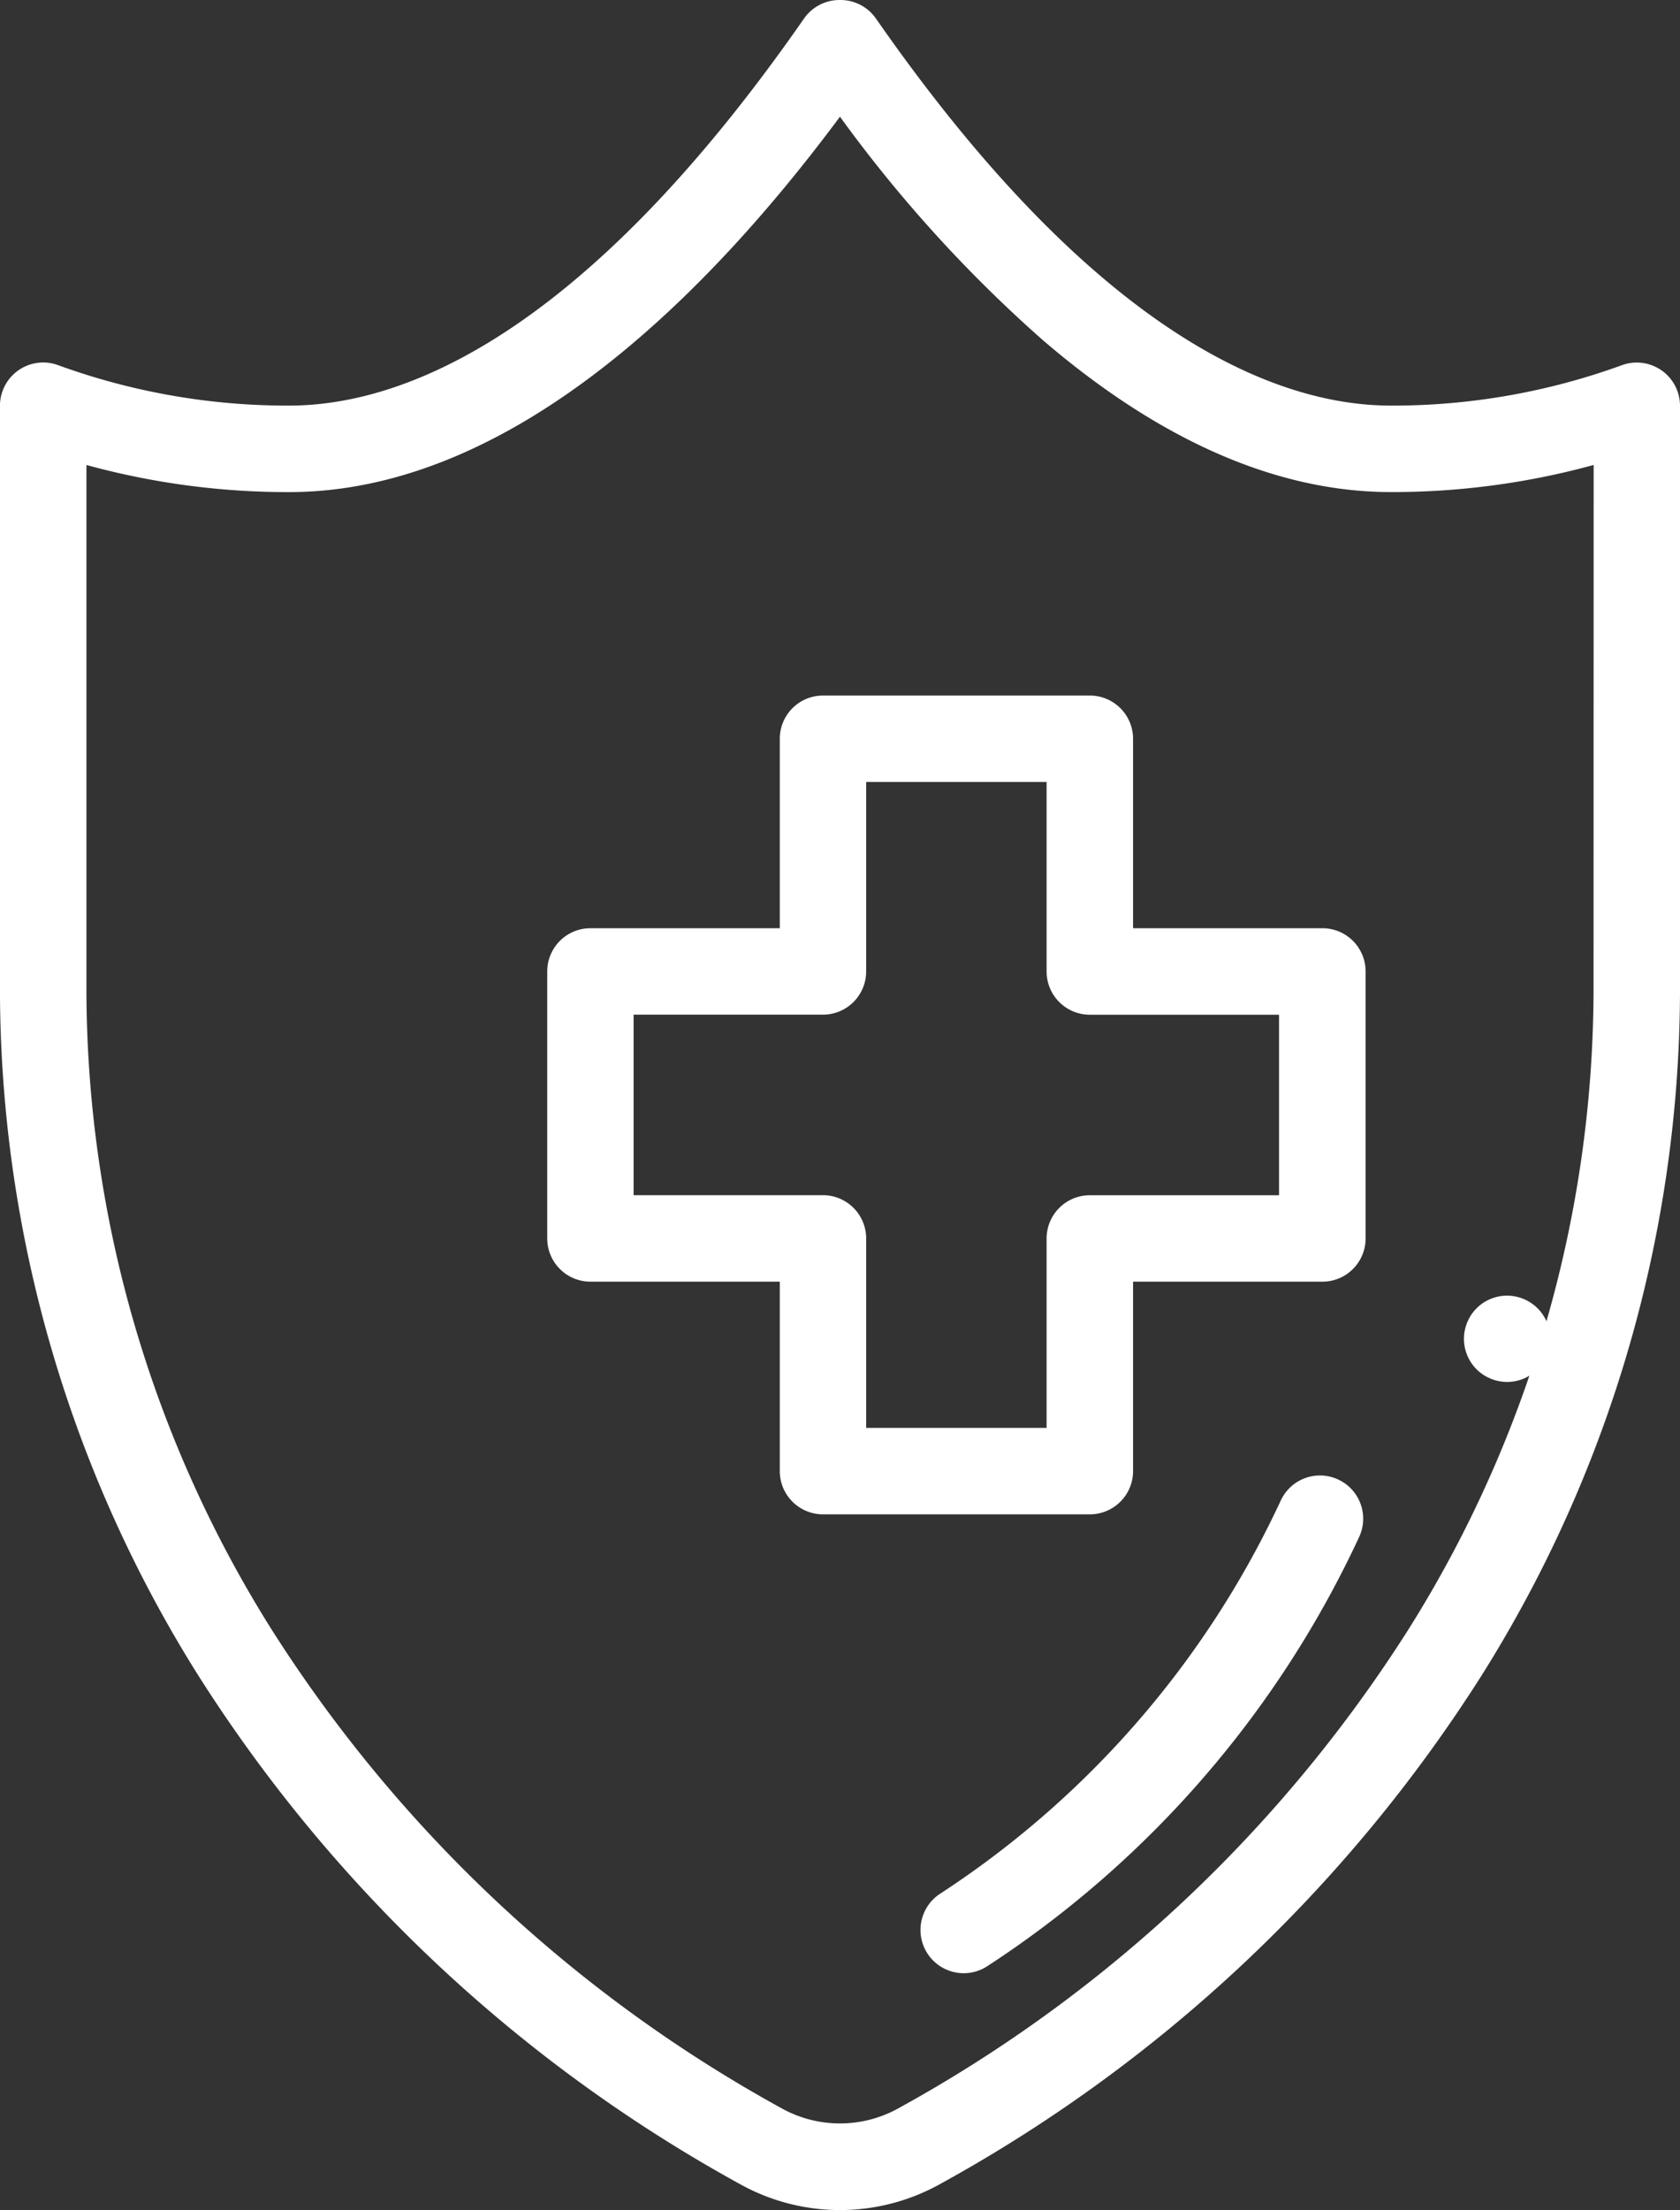 <svg id="Component_10_1" data-name="Component 10 – 1" xmlns="http://www.w3.org/2000/svg" width="57.728" height="75.903" viewBox="0 0 57.728 75.903">
  <rect x="0" y="0" width="57.728" height="75.903" fill="#333333" stroke="none"/>
  <circle id="Ellipse_46" data-name="Ellipse 46" cx="1.482" cy="1.482" r="1.482" transform="matrix(0.919, -0.394, 0.394, 0.919, 49.84, 45.202)" fill="#fff"/>
  <path id="Path_480" data-name="Path 480" d="M118.394,12.72a1.485,1.485,0,0,0-1.361-.178A23.048,23.048,0,0,1,109.1,13.93c-3.853,0-10.051-2.306-17.7-13.293A1.486,1.486,0,0,0,90.181,0h-.033a1.485,1.485,0,0,0-1.219.637C81.285,11.624,75.087,13.93,71.234,13.93A23.048,23.048,0,0,1,63.3,12.542a1.485,1.485,0,0,0-2,1.4V34.1a44.336,44.336,0,0,0,6.808,23.432A51.256,51.256,0,0,0,86.749,75.023a7.068,7.068,0,0,0,6.83,0,51.258,51.258,0,0,0,18.641-17.494A44.337,44.337,0,0,0,119.029,34.1V13.937a1.485,1.485,0,0,0-.634-1.217ZM116.058,34.1A41.37,41.37,0,0,1,109.7,55.958,48.282,48.282,0,0,1,92.135,72.428a4.133,4.133,0,0,1-3.94,0A48.279,48.279,0,0,1,70.63,55.958,41.367,41.367,0,0,1,64.271,34.1V15.97a26.2,26.2,0,0,0,6.962.931c7.579,0,14.3-6.662,18.931-12.893a46.953,46.953,0,0,0,6.978,7.68C101.175,15.147,105.2,16.9,109.1,16.9a26.2,26.2,0,0,0,6.962-.931Z" transform="translate(-61.301 0)" fill="#fff"/>
  <path id="Path_481" data-name="Path 481" d="M181.284,187.774v-6.506h6.506a1.485,1.485,0,0,0,1.485-1.485v-9.169a1.485,1.485,0,0,0-1.485-1.485h-6.506v-6.506a1.485,1.485,0,0,0-1.485-1.485h-9.169a1.485,1.485,0,0,0-1.485,1.485v6.506h-6.506a1.485,1.485,0,0,0-1.485,1.485v9.169a1.485,1.485,0,0,0,1.485,1.485h6.506v6.506a1.485,1.485,0,0,0,1.485,1.485H179.8A1.485,1.485,0,0,0,181.284,187.774Zm-2.971-7.991v6.506h-6.2v-6.506a1.485,1.485,0,0,0-1.485-1.485h-6.506v-6.2h6.506a1.485,1.485,0,0,0,1.485-1.485v-6.506h6.2v6.506A1.485,1.485,0,0,0,179.8,172.1H186.3v6.2H179.8A1.485,1.485,0,0,0,178.313,179.783Z" transform="translate(-142.35 -137.25)" fill="#fff"/>
  <path id="Path_482" data-name="Path 482" d="M289.016,341.953a1.485,1.485,0,0,0-1.966.739,32.412,32.412,0,0,1-11.711,13.5,1.485,1.485,0,1,0,1.644,2.474,35.376,35.376,0,0,0,12.772-14.747A1.485,1.485,0,0,0,289.016,341.953Z" transform="translate(-243.046 -291.146)" fill="#fff"/>
</svg>
